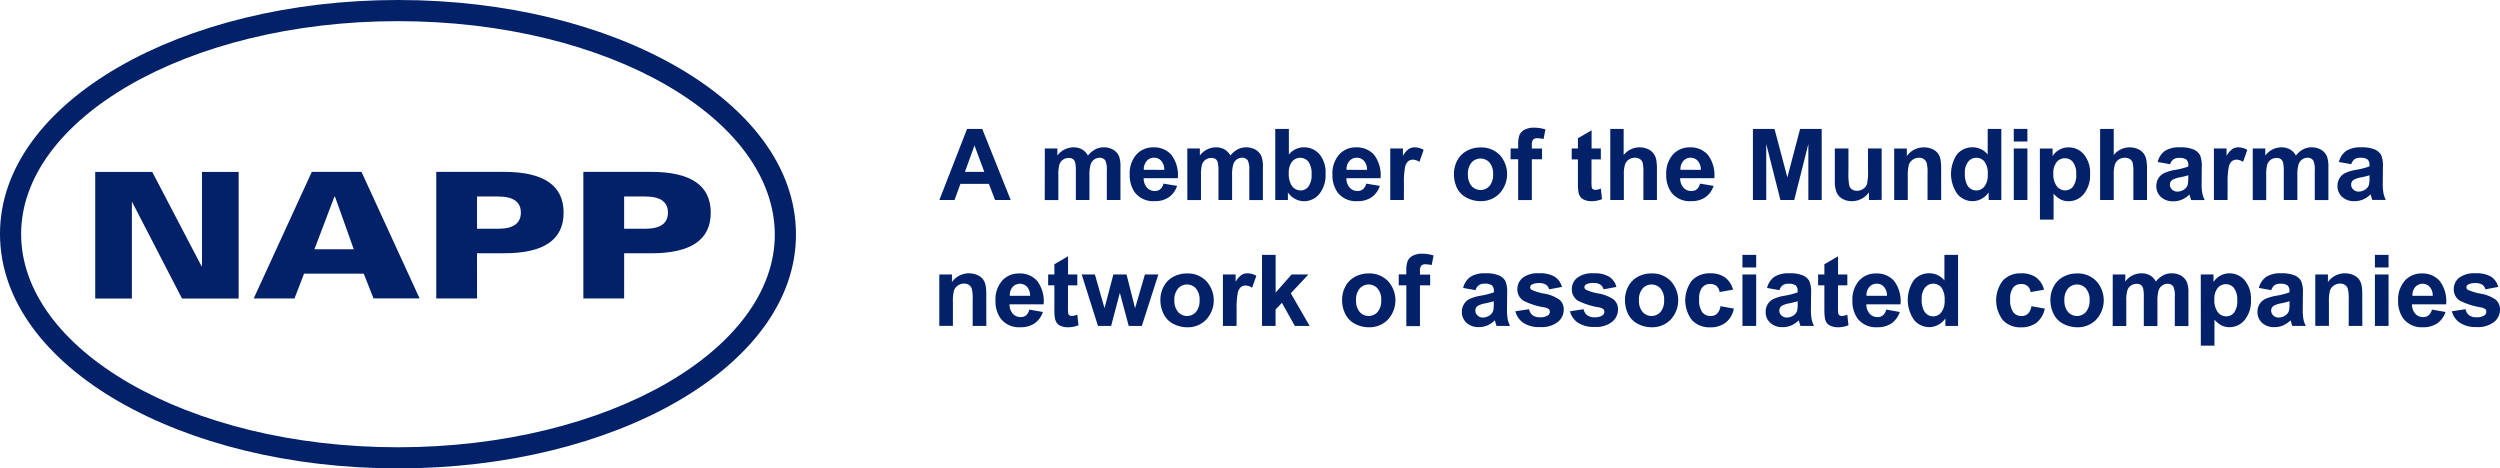 <svg xmlns="http://www.w3.org/2000/svg" width="321.433" height="60.225" viewBox="0 0 321.433 60.225">
  <g id="footer-logo" transform="translate(-54.92 -46.36)">
    <path id="Path_10643" data-name="Path 10643" d="M455.68,109.239h-2.008l-.8-2.076h-3.655l-.756,2.076H446.51l3.559-9.139h1.952Zm-3.393-3.615-1.261-3.393-1.234,3.393Z" transform="translate(-270.811 -37.165)" fill="#022169"/>
    <path id="Path_10644" data-name="Path 10644" d="M490.439,107.926h1.613v.907a2.6,2.6,0,0,1,2.063-1.055,2.208,2.208,0,0,1,1.1.262,2.005,2.005,0,0,1,.768.793,3.011,3.011,0,0,1,.941-.793,2.3,2.3,0,0,1,1.079-.262,2.4,2.4,0,0,1,1.234.308,1.82,1.82,0,0,1,.756.87,3.794,3.794,0,0,1,.17,1.357v4.232h-1.752v-3.781a2.821,2.821,0,0,0-.179-1.271.836.836,0,0,0-.75-.376,1.2,1.2,0,0,0-.691.225,1.234,1.234,0,0,0-.469.66,4.693,4.693,0,0,0-.145,1.366v3.18H494.43V110.93a5.11,5.11,0,0,0-.093-1.234.792.792,0,0,0-.29-.416.907.907,0,0,0-.534-.139,1.28,1.28,0,0,0-.728.219,1.191,1.191,0,0,0-.466.617,4.741,4.741,0,0,0-.139,1.366v3.217H490.43Z" transform="translate(-301.184 -42.474)" fill="#022169"/>
    <path id="Path_10645" data-name="Path 10645" d="M530.19,112.449l1.746.293a2.857,2.857,0,0,1-1.064,1.462,3.109,3.109,0,0,1-1.817.5,2.964,2.964,0,0,1-2.557-1.129,3.806,3.806,0,0,1-.654-2.282,3.658,3.658,0,0,1,.861-2.579,2.838,2.838,0,0,1,2.174-.925,2.933,2.933,0,0,1,2.332.975,4.3,4.3,0,0,1,.817,2.992h-4.389a1.771,1.771,0,0,0,.426,1.212,1.323,1.323,0,0,0,1.009.432,1.058,1.058,0,0,0,.691-.225A1.367,1.367,0,0,0,530.19,112.449Zm.1-1.77a1.677,1.677,0,0,0-.392-1.157,1.2,1.2,0,0,0-.925-.4,1.234,1.234,0,0,0-.95.419,1.631,1.631,0,0,0-.367,1.135Z" transform="translate(-325.673 -42.482)" fill="#022169"/>
    <path id="Path_10646" data-name="Path 10646" d="M549.86,107.926h1.613v.907a2.594,2.594,0,0,1,2.063-1.055,2.208,2.208,0,0,1,1.1.262,2,2,0,0,1,.768.793,3.011,3.011,0,0,1,.925-.793,2.3,2.3,0,0,1,1.08-.262,2.4,2.4,0,0,1,1.234.308,1.82,1.82,0,0,1,.756.87,3.8,3.8,0,0,1,.179,1.373v4.232H557.83v-3.8a2.82,2.82,0,0,0-.179-1.271.836.836,0,0,0-.75-.376,1.2,1.2,0,0,0-.691.225,1.234,1.234,0,0,0-.447.663,4.692,4.692,0,0,0-.145,1.366v3.18h-1.752V110.93a5.111,5.111,0,0,0-.092-1.234.793.793,0,0,0-.29-.416.907.907,0,0,0-.534-.139,1.28,1.28,0,0,0-.728.219,1.191,1.191,0,0,0-.466.617,4.743,4.743,0,0,0-.139,1.366v3.217h-1.752Z" transform="translate(-342.284 -42.474)" fill="#022169"/>
    <path id="Path_10647" data-name="Path 10647" d="M586.52,109.239V100.1h1.752v3.291a2.489,2.489,0,0,1,1.922-.925,2.588,2.588,0,0,1,2,.876,3.626,3.626,0,0,1,.793,2.517,3.839,3.839,0,0,1-.808,2.612,2.526,2.526,0,0,1-1.962.925,2.443,2.443,0,0,1-1.12-.284,2.666,2.666,0,0,1-.95-.839v.972Zm1.74-3.454a2.828,2.828,0,0,0,.324,1.524,1.391,1.391,0,0,0,1.212.7,1.234,1.234,0,0,0,.987-.5,2.445,2.445,0,0,0,.407-1.561,2.6,2.6,0,0,0-.41-1.638,1.36,1.36,0,0,0-2.1,0A2.239,2.239,0,0,0,588.26,105.784Z" transform="translate(-367.637 -37.165)" fill="#022169"/>
    <path id="Path_10648" data-name="Path 10648" d="M614.7,112.45l1.746.293a2.853,2.853,0,0,1-1.061,1.462,3.124,3.124,0,0,1-1.82.5,2.963,2.963,0,0,1-2.557-1.129,3.806,3.806,0,0,1-.654-2.282,3.658,3.658,0,0,1,.861-2.579,2.837,2.837,0,0,1,2.177-.925,2.939,2.939,0,0,1,2.332.975,4.316,4.316,0,0,1,.814,2.992h-4.389a1.77,1.77,0,0,0,.426,1.212,1.329,1.329,0,0,0,1.009.432,1.073,1.073,0,0,0,.694-.225A1.384,1.384,0,0,0,614.7,112.45Zm.1-1.77a1.678,1.678,0,0,0-.392-1.157,1.2,1.2,0,0,0-.925-.4,1.234,1.234,0,0,0-.947.419,1.619,1.619,0,0,0-.37,1.135Z" transform="translate(-384.118 -42.482)" fill="#022169"/>
    <path id="Path_10649" data-name="Path 10649" d="M636.212,114.55H634.46v-6.622h1.629v.944a2.776,2.776,0,0,1,.75-.879,1.385,1.385,0,0,1,.759-.213,2.239,2.239,0,0,1,1.154.33l-.543,1.542a1.542,1.542,0,0,0-.823-.287.968.968,0,0,0-.617.2,1.379,1.379,0,0,0-.4.734,10.273,10.273,0,0,0-.148,2.218Z" transform="translate(-400.79 -42.476)" fill="#022169"/>
    <path id="Path_10650" data-name="Path 10650" d="M661,111.175a3.574,3.574,0,0,1,.432-1.687,2.958,2.958,0,0,1,1.234-1.234,3.621,3.621,0,0,1,1.761-.429,3.31,3.31,0,0,1,2.468.975,3.667,3.667,0,0,1-.034,4.938,3.282,3.282,0,0,1-2.443.99,3.855,3.855,0,0,1-1.736-.413,2.825,2.825,0,0,1-1.249-1.194A4.009,4.009,0,0,1,661,111.175Zm1.8.1a2.19,2.19,0,0,0,.466,1.508,1.542,1.542,0,0,0,2.3,0,2.214,2.214,0,0,0,.466-1.521,2.159,2.159,0,0,0-.466-1.5,1.542,1.542,0,0,0-2.3,0A2.19,2.19,0,0,0,662.793,111.27Z" transform="translate(-419.14 -42.506)" fill="#022169"/>
    <path id="Path_10651" data-name="Path 10651" d="M684.63,102.26h.972v-.5a3.358,3.358,0,0,1,.176-1.249,1.419,1.419,0,0,1,.657-.669,2.5,2.5,0,0,1,1.206-.259,4.827,4.827,0,0,1,1.465.225l-.238,1.234a3.543,3.543,0,0,0-.8-.1.712.712,0,0,0-.543.176,1.033,1.033,0,0,0-.167.685v.466h1.311v1.379h-1.311v5.243H685.6v-5.243h-.972Z" transform="translate(-435.486 -36.808)" fill="#022169"/>
    <path id="Path_10652" data-name="Path 10652" d="M713.847,103.018v1.4h-1.2v2.668a6.381,6.381,0,0,0,.034.947.367.367,0,0,0,.154.219.5.5,0,0,0,.308.089,2.227,2.227,0,0,0,.706-.17l.148,1.36a3.51,3.51,0,0,1-1.385.262,2.159,2.159,0,0,1-.854-.16,1.234,1.234,0,0,1-.555-.41,1.623,1.623,0,0,1-.247-.685,8.563,8.563,0,0,1-.056-1.234v-2.887h-.8v-1.4h.8V101.7l1.758-1.024v2.338Z" transform="translate(-453.101 -37.566)" fill="#022169"/>
    <path id="Path_10653" data-name="Path 10653" d="M727.9,100.1v3.362a2.582,2.582,0,0,1,2.026-.99,2.551,2.551,0,0,1,1.092.225,1.749,1.749,0,0,1,.731.574,2.065,2.065,0,0,1,.339.771,7.09,7.09,0,0,1,.089,1.317v3.883h-1.74v-3.5a5.248,5.248,0,0,0-.1-1.32.876.876,0,0,0-.355-.447,1.123,1.123,0,0,0-.617-.167,1.459,1.459,0,0,0-.78.213,1.233,1.233,0,0,0-.5.638,3.773,3.773,0,0,0-.16,1.265v3.316H726.18V100.1Z" transform="translate(-464.221 -37.165)" fill="#022169"/>
    <path id="Path_10654" data-name="Path 10654" d="M753.84,112.449l1.746.293a2.855,2.855,0,0,1-1.064,1.462,3.109,3.109,0,0,1-1.817.5,2.963,2.963,0,0,1-2.557-1.129,3.805,3.805,0,0,1-.654-2.282,3.658,3.658,0,0,1,.861-2.579,2.838,2.838,0,0,1,2.174-.925,2.933,2.933,0,0,1,2.332.975,4.32,4.32,0,0,1,.817,2.992h-4.389a1.783,1.783,0,0,0,.423,1.212,1.335,1.335,0,0,0,1.021.435,1.058,1.058,0,0,0,.691-.225,1.366,1.366,0,0,0,.416-.731Zm.1-1.77a1.678,1.678,0,0,0-.392-1.157,1.2,1.2,0,0,0-.91-.4,1.234,1.234,0,0,0-.95.419,1.631,1.631,0,0,0-.367,1.135Z" transform="translate(-480.342 -42.482)" fill="#022169"/>
    <path id="Path_10655" data-name="Path 10655" d="M785.64,109.239V100.1h2.776l1.653,6.233,1.638-6.233h2.776v9.139h-1.715v-7.2l-1.814,7.2h-1.777l-1.823-7.2v7.2Z" transform="translate(-505.342 -37.165)" fill="#022169"/>
    <path id="Path_10656" data-name="Path 10656" d="M824.165,114.868v-.99a2.569,2.569,0,0,1-.95.836,2.677,2.677,0,0,1-1.234.308,2.446,2.446,0,0,1-1.2-.293,1.749,1.749,0,0,1-.765-.824,3.636,3.636,0,0,1-.238-1.465v-4.195h1.752v3.044a8.444,8.444,0,0,0,.1,1.712.944.944,0,0,0,.352.5,1.1,1.1,0,0,0,.648.182,1.36,1.36,0,0,0,.8-.247,1.233,1.233,0,0,0,.487-.617,7.165,7.165,0,0,0,.13-1.786V108.24h1.755v6.622Z" transform="translate(-528.95 -42.794)" fill="#022169"/>
    <path id="Path_10657" data-name="Path 10657" d="M850.572,114.549H848.82v-3.377a5.279,5.279,0,0,0-.111-1.388.983.983,0,0,0-.364-.49,1.036,1.036,0,0,0-.617-.176,1.4,1.4,0,0,0-.817.25,1.267,1.267,0,0,0-.5.663,5.715,5.715,0,0,0-.133,1.521v3H844.53v-6.622h1.625v.975a2.653,2.653,0,0,1,2.184-1.123,2.572,2.572,0,0,1,1.058.21,1.767,1.767,0,0,1,.728.531,1.949,1.949,0,0,1,.342.737,5.465,5.465,0,0,1,.1,1.178Z" transform="translate(-546.068 -42.475)" fill="#022169"/>
    <path id="Path_10658" data-name="Path 10658" d="M874.688,109.239h-1.629v-.972a2.609,2.609,0,0,1-.956.845,2.468,2.468,0,0,1-1.113.278,2.529,2.529,0,0,1-1.955-.925,4.49,4.49,0,0,1-.022-5.126,2.588,2.588,0,0,1,2-.876,2.483,2.483,0,0,1,1.922.925V100.1h1.752ZM870,105.784a3.025,3.025,0,0,0,.308,1.542,1.32,1.32,0,0,0,1.184.685,1.289,1.289,0,0,0,1.027-.515,2.363,2.363,0,0,0,.426-1.542,2.6,2.6,0,0,0-.413-1.644,1.351,1.351,0,0,0-2.1,0A2.236,2.236,0,0,0,870,105.784Z" transform="translate(-562.451 -37.165)" fill="#022169"/>
    <path id="Path_10659" data-name="Path 10659" d="M894.38,101.719V100.1h1.752v1.619Zm0,7.52v-6.622h1.752v6.622Z" transform="translate(-580.542 -37.165)" fill="#022169"/>
    <path id="Path_10660" data-name="Path 10660" d="M905.26,107.935h1.635v.975a2.444,2.444,0,0,1,.861-.811,2.378,2.378,0,0,1,1.2-.308,2.532,2.532,0,0,1,1.959.9,3.685,3.685,0,0,1,.8,2.52,3.827,3.827,0,0,1-.811,2.579,2.535,2.535,0,0,1-1.965.925,2.227,2.227,0,0,1-.993-.219,3.328,3.328,0,0,1-.925-.749v3.328h-1.752Zm1.733,3.2a2.54,2.54,0,0,0,.444,1.65,1.357,1.357,0,0,0,1.08.534,1.265,1.265,0,0,0,1.015-.49,2.506,2.506,0,0,0,.4-1.6,2.413,2.413,0,0,0-.416-1.542,1.29,1.29,0,0,0-1.033-.5,1.342,1.342,0,0,0-1.067.493A2.2,2.2,0,0,0,906.993,111.133Z" transform="translate(-588.067 -42.482)" fill="#022169"/>
    <path id="Path_10661" data-name="Path 10661" d="M932.122,100.1v3.362a2.591,2.591,0,0,1,2.026-.99,2.551,2.551,0,0,1,1.092.225,1.78,1.78,0,0,1,.734.574,2.106,2.106,0,0,1,.336.771,7.1,7.1,0,0,1,.089,1.317v3.883h-1.752v-3.5a5.245,5.245,0,0,0-.1-1.32.885.885,0,0,0-.352-.447,1.138,1.138,0,0,0-.635-.167,1.44,1.44,0,0,0-.777.213,1.234,1.234,0,0,0-.5.638,3.859,3.859,0,0,0-.16,1.265v3.316H930.37V100.1Z" transform="translate(-605.432 -37.165)" fill="#022169"/>
    <path id="Path_10662" data-name="Path 10662" d="M955.57,109.934l-1.588-.287a2.467,2.467,0,0,1,.925-1.422,3.371,3.371,0,0,1,1.946-.46,4.2,4.2,0,0,1,1.746.278,1.756,1.756,0,0,1,.821.716,3.664,3.664,0,0,1,.231,1.57l-.019,2.045a6.833,6.833,0,0,0,.086,1.286,3.676,3.676,0,0,0,.308.888h-1.733c-.046-.114-.1-.287-.17-.518-.028-.1-.049-.17-.062-.2a3.155,3.155,0,0,1-.962.654,2.745,2.745,0,0,1-1.089.219,2.264,2.264,0,0,1-1.613-.555,1.85,1.85,0,0,1-.589-1.4,1.879,1.879,0,0,1,.268-1,1.761,1.761,0,0,1,.753-.675,5.985,5.985,0,0,1,1.391-.407,9.518,9.518,0,0,0,1.7-.432v-.173a.925.925,0,0,0-.25-.722,1.493,1.493,0,0,0-.925-.216,1.233,1.233,0,0,0-.728.185A1.283,1.283,0,0,0,955.57,109.934Zm2.344,1.422a9.682,9.682,0,0,1-1.064.268,3.3,3.3,0,0,0-.956.308.731.731,0,0,0-.342.617.866.866,0,0,0,.275.638.959.959,0,0,0,.7.268,1.511,1.511,0,0,0,.9-.308,1.086,1.086,0,0,0,.416-.58,3.42,3.42,0,0,0,.068-.854Z" transform="translate(-621.641 -42.462)" fill="#022169"/>
    <path id="Path_10663" data-name="Path 10663" d="M979.562,114.55H977.81v-6.622h1.625v.944a2.8,2.8,0,0,1,.753-.879,1.379,1.379,0,0,1,.759-.213,2.239,2.239,0,0,1,1.154.33l-.543,1.542a1.542,1.542,0,0,0-.823-.287.965.965,0,0,0-.617.2,1.379,1.379,0,0,0-.4.734,10.56,10.56,0,0,0-.145,2.218Z" transform="translate(-638.24 -42.476)" fill="#022169"/>
    <path id="Path_10664" data-name="Path 10664" d="M994,107.926h1.613v.907a2.6,2.6,0,0,1,2.066-1.055,2.2,2.2,0,0,1,1.1.262,1.983,1.983,0,0,1,.768.793,3.01,3.01,0,0,1,.925-.793,2.3,2.3,0,0,1,1.08-.262,2.4,2.4,0,0,1,1.234.308,1.8,1.8,0,0,1,.756.87,3.781,3.781,0,0,1,.182,1.373v4.232h-1.752v-3.8a2.808,2.808,0,0,0-.182-1.271.833.833,0,0,0-.75-.376,1.206,1.206,0,0,0-.691.225,1.255,1.255,0,0,0-.469.66,4.715,4.715,0,0,0-.142,1.366v3.18h-1.752V110.93a4.9,4.9,0,0,0-.1-1.234.792.792,0,0,0-.29-.416.9.9,0,0,0-.53-.139,1.283,1.283,0,0,0-.731.219,1.206,1.206,0,0,0-.466.617,4.739,4.739,0,0,0-.139,1.366v3.217H994Z" transform="translate(-649.436 -42.474)" fill="#022169"/>
    <path id="Path_10665" data-name="Path 10665" d="M1031.1,109.934l-1.588-.287a2.492,2.492,0,0,1,.925-1.422,3.429,3.429,0,0,1,1.946-.46,4.2,4.2,0,0,1,1.746.278,1.755,1.755,0,0,1,.808.7,3.662,3.662,0,0,1,.231,1.57l-.019,2.045a7.1,7.1,0,0,0,.086,1.286,3.671,3.671,0,0,0,.308.888h-1.733c-.046-.114-.1-.287-.17-.518-.028-.1-.049-.17-.062-.2a3.178,3.178,0,0,1-.959.654,2.777,2.777,0,0,1-1.092.219,2.264,2.264,0,0,1-1.613-.555,1.85,1.85,0,0,1-.589-1.4,1.879,1.879,0,0,1,.268-1,1.762,1.762,0,0,1,.752-.675,5.975,5.975,0,0,1,1.394-.407,9.543,9.543,0,0,0,1.7-.432v-.173a.907.907,0,0,0-.247-.722,1.512,1.512,0,0,0-.944-.216,1.234,1.234,0,0,0-.728.185A1.284,1.284,0,0,0,1031.1,109.934Zm2.344,1.422a9.493,9.493,0,0,1-1.064.268,3.236,3.236,0,0,0-.953.308.728.728,0,0,0-.345.617.866.866,0,0,0,.275.638.962.962,0,0,0,.7.268,1.511,1.511,0,0,0,.9-.308,1.069,1.069,0,0,0,.416-.58,3.414,3.414,0,0,0,.068-.854Z" transform="translate(-673.868 -42.462)" fill="#022169"/>
    <path id="Path_10666" data-name="Path 10666" d="M452.525,167.059H450.77v-3.393a5.281,5.281,0,0,0-.111-1.388.984.984,0,0,0-.364-.49,1.036,1.036,0,0,0-.617-.176,1.4,1.4,0,0,0-.817.25,1.268,1.268,0,0,0-.5.663,5.72,5.72,0,0,0-.133,1.521v3H446.48v-6.607h1.625v.975a2.653,2.653,0,0,1,2.184-1.123,2.572,2.572,0,0,1,1.058.21,1.767,1.767,0,0,1,.728.531,1.948,1.948,0,0,1,.342.737,5.418,5.418,0,0,1,.1,1.178Z" transform="translate(-270.79 -78.789)" fill="#022169"/>
    <path id="Path_10667" data-name="Path 10667" d="M474.242,164.994l1.746.308a2.868,2.868,0,0,1-1.064,1.462,3.115,3.115,0,0,1-1.817.5,2.959,2.959,0,0,1-2.557-1.129,3.785,3.785,0,0,1-.657-2.282,3.658,3.658,0,0,1,.861-2.578,2.844,2.844,0,0,1,2.178-.925,2.939,2.939,0,0,1,2.332.975,4.305,4.305,0,0,1,.817,2.992H471.7a1.783,1.783,0,0,0,.423,1.212,1.335,1.335,0,0,0,1.012.432,1.064,1.064,0,0,0,.691-.225A1.367,1.367,0,0,0,474.242,164.994Zm.1-1.77a1.693,1.693,0,0,0-.392-1.157,1.262,1.262,0,0,0-1.851.022,1.6,1.6,0,0,0-.367,1.135Z" transform="translate(-286.98 -78.831)" fill="#022169"/>
    <path id="Path_10668" data-name="Path 10668" d="M495.6,155.528v1.4h-1.2v2.683a6.9,6.9,0,0,0,.034.947.373.373,0,0,0,.157.219.49.49,0,0,0,.308.089,2.233,2.233,0,0,0,.7-.17l.151,1.36a3.519,3.519,0,0,1-1.385.262,2.158,2.158,0,0,1-.854-.16,1.234,1.234,0,0,1-.558-.41,1.665,1.665,0,0,1-.247-.685,8.563,8.563,0,0,1-.056-1.234v-2.9h-.8v-1.4h.8v-1.314l1.758-1.024v2.338Z" transform="translate(-302.166 -73.88)" fill="#022169"/>
    <path id="Path_10669" data-name="Path 10669" d="M507.924,167.392l-2.094-6.622h1.7l1.234,4.34,1.141-4.34h1.69l1.1,4.34,1.265-4.34h1.727l-2.125,6.622h-1.684l-1.141-4.259-1.123,4.259Z" transform="translate(-311.834 -79.122)" fill="#022169"/>
    <path id="Path_10670" data-name="Path 10670" d="M538.638,163.684A3.574,3.574,0,0,1,539.07,162a2.939,2.939,0,0,1,1.234-1.234,3.612,3.612,0,0,1,1.761-.429,3.3,3.3,0,0,1,2.467.975,3.658,3.658,0,0,1,0,4.957,3.269,3.269,0,0,1-2.44.99,3.837,3.837,0,0,1-1.736-.413,2.81,2.81,0,0,1-1.255-1.206A4.011,4.011,0,0,1,538.638,163.684Zm1.8.1a2.193,2.193,0,0,0,.475,1.508,1.542,1.542,0,0,0,2.3,0,2.23,2.23,0,0,0,.463-1.521,2.187,2.187,0,0,0-.463-1.5,1.542,1.542,0,0,0-2.3,0A2.193,2.193,0,0,0,540.433,163.78Z" transform="translate(-334.523 -78.819)" fill="#022169"/>
    <path id="Path_10671" data-name="Path 10671" d="M566.462,167.06H564.71v-6.622h1.632v.944a2.775,2.775,0,0,1,.749-.879,1.385,1.385,0,0,1,.759-.213,2.239,2.239,0,0,1,1.154.33l-.543,1.527a1.542,1.542,0,0,0-.823-.287.968.968,0,0,0-.617.2,1.378,1.378,0,0,0-.4.731,10.329,10.329,0,0,0-.148,2.221Z" transform="translate(-352.554 -78.79)" fill="#022169"/>
    <path id="Path_10672" data-name="Path 10672" d="M581,161.749V152.61h1.752v4.849l2.051-2.332h2.159l-2.261,2.421,2.424,4.2h-1.9l-1.665-2.973-.817.854v2.119Z" transform="translate(-363.819 -73.479)" fill="#022169"/>
    <path id="Path_10673" data-name="Path 10673" d="M614.378,163.685A3.574,3.574,0,0,1,614.81,162a2.958,2.958,0,0,1,1.234-1.234,3.621,3.621,0,0,1,1.761-.429,3.309,3.309,0,0,1,2.467.975,3.667,3.667,0,0,1,0,4.957,3.282,3.282,0,0,1-2.443.99,3.855,3.855,0,0,1-1.736-.413,2.825,2.825,0,0,1-1.255-1.206,4.01,4.01,0,0,1-.46-1.952Zm1.8.1a2.19,2.19,0,0,0,.466,1.508,1.542,1.542,0,0,0,2.3,0,2.215,2.215,0,0,0,.466-1.521,2.159,2.159,0,0,0-.466-1.5,1.542,1.542,0,0,0-2.3,0A2.19,2.19,0,0,0,616.176,163.78Z" transform="translate(-386.902 -78.82)" fill="#022169"/>
    <path id="Path_10674" data-name="Path 10674" d="M638,154.8h.972v-.5a3.356,3.356,0,0,1,.176-1.234,1.419,1.419,0,0,1,.657-.669,2.5,2.5,0,0,1,1.206-.259,4.827,4.827,0,0,1,1.465.225l-.238,1.234a3.543,3.543,0,0,0-.8-.1.712.712,0,0,0-.543.176,1.027,1.027,0,0,0-.167.685v.466h1.311v1.379h-1.311v5.243h-1.752v-5.243H638Z" transform="translate(-403.239 -73.157)" fill="#022169"/>
    <path id="Path_10675" data-name="Path 10675" d="M666.077,162.444l-1.591-.287a2.492,2.492,0,0,1,.925-1.422,3.4,3.4,0,0,1,1.946-.46,4.185,4.185,0,0,1,1.746.278,1.755,1.755,0,0,1,.808.7,3.6,3.6,0,0,1,.234,1.57l-.018,2.045a7.154,7.154,0,0,0,.083,1.286,3.673,3.673,0,0,0,.308.888h-1.733a5.277,5.277,0,0,1-.167-.518q-.046-.154-.065-.2a3.143,3.143,0,0,1-.935.648,2.752,2.752,0,0,1-1.092.219,2.248,2.248,0,0,1-1.61-.555,1.85,1.85,0,0,1-.589-1.4,1.879,1.879,0,0,1,.268-1,1.733,1.733,0,0,1,.749-.675,6.021,6.021,0,0,1,1.394-.407,9.67,9.67,0,0,0,1.7-.432v-.173a.925.925,0,0,0-.25-.722,1.505,1.505,0,0,0-.941-.216,1.255,1.255,0,0,0-.731.185A1.3,1.3,0,0,0,666.077,162.444Zm2.344,1.422c-.225.074-.58.163-1.067.268a3.235,3.235,0,0,0-.953.308.731.731,0,0,0-.342.617.854.854,0,0,0,.274.638.962.962,0,0,0,.7.265,1.505,1.505,0,0,0,.9-.308,1.092,1.092,0,0,0,.419-.58,3.58,3.58,0,0,0,.068-.854Z" transform="translate(-421.446 -78.776)" fill="#022169"/>
    <path id="Path_10676" data-name="Path 10676" d="M686.62,165.172l1.761-.268a1.28,1.28,0,0,0,.453.774,1.524,1.524,0,0,0,.959.265,1.734,1.734,0,0,0,1.024-.25.552.552,0,0,0,.231-.466.459.459,0,0,0-.127-.33,1.378,1.378,0,0,0-.586-.231,8.763,8.763,0,0,1-2.674-.854,1.706,1.706,0,0,1-.786-1.49,1.851,1.851,0,0,1,.682-1.447,3.14,3.14,0,0,1,2.107-.586,3.685,3.685,0,0,1,2.02.441,2.27,2.27,0,0,1,.925,1.311l-1.653.308a1.012,1.012,0,0,0-.4-.592,1.455,1.455,0,0,0-.845-.207,1.882,1.882,0,0,0-.99.194.407.407,0,0,0-.2.355.386.386,0,0,0,.176.308,6.447,6.447,0,0,0,1.635.493,4.859,4.859,0,0,1,1.955.78,1.616,1.616,0,0,1,.549,1.3,2,2,0,0,1-.762,1.567,3.366,3.366,0,0,1-2.252.654,3.7,3.7,0,0,1-2.159-.527A2.551,2.551,0,0,1,686.62,165.172Z" transform="translate(-436.863 -78.79)" fill="#022169"/>
    <path id="Path_10677" data-name="Path 10677" d="M709.37,165.173l1.758-.268a1.279,1.279,0,0,0,.453.774,1.542,1.542,0,0,0,.962.265,1.73,1.73,0,0,0,1.021-.25.552.552,0,0,0,.231-.466.46.46,0,0,0-.126-.33,1.379,1.379,0,0,0-.586-.231,9.362,9.362,0,0,1-2.686-.854,1.705,1.705,0,0,1-.786-1.49,1.851,1.851,0,0,1,.682-1.447,3.164,3.164,0,0,1,2.107-.586,3.685,3.685,0,0,1,2.02.441,2.27,2.27,0,0,1,.925,1.311l-1.65.308a1.014,1.014,0,0,0-.429-.608,1.456,1.456,0,0,0-.845-.207,1.887,1.887,0,0,0-.99.194.413.413,0,0,0-.2.355.385.385,0,0,0,.176.308,6.444,6.444,0,0,0,1.635.493,4.859,4.859,0,0,1,1.955.78,1.616,1.616,0,0,1,.549,1.3,2,2,0,0,1-.762,1.567,3.361,3.361,0,0,1-2.249.654,3.7,3.7,0,0,1-2.144-.549A2.532,2.532,0,0,1,709.37,165.173Z" transform="translate(-452.596 -78.79)" fill="#022169"/>
    <path id="Path_10678" data-name="Path 10678" d="M732.306,163.685a3.575,3.575,0,0,1,.432-1.687,2.957,2.957,0,0,1,1.218-1.234,3.621,3.621,0,0,1,1.761-.429,3.309,3.309,0,0,1,2.467.975,3.667,3.667,0,0,1,0,4.957,3.282,3.282,0,0,1-2.443.99,3.847,3.847,0,0,1-1.737-.413,2.825,2.825,0,0,1-1.255-1.206A4.009,4.009,0,0,1,732.306,163.685Zm1.8.1a2.19,2.19,0,0,0,.466,1.508,1.542,1.542,0,0,0,2.3,0,2.23,2.23,0,0,0,.466-1.521,2.19,2.19,0,0,0-.466-1.5,1.542,1.542,0,0,0-2.3,0A2.189,2.189,0,0,0,734.1,163.78Z" transform="translate(-468.456 -78.82)" fill="#022169"/>
    <path id="Path_10679" data-name="Path 10679" d="M763.574,162.4l-1.727.308a1.255,1.255,0,0,0-.395-.78,1.209,1.209,0,0,0-.8-.259,1.314,1.314,0,0,0-1.046.45,2.323,2.323,0,0,0-.389,1.511,2.69,2.69,0,0,0,.395,1.666,1.308,1.308,0,0,0,1.08.49,1.187,1.187,0,0,0,.817-.284,1.715,1.715,0,0,0,.45-.978l1.721.308a3.063,3.063,0,0,1-1.03,1.792,3.2,3.2,0,0,1-2.039.617,3.029,3.029,0,0,1-2.316-.925,4.179,4.179,0,0,1,0-5.092,3.085,3.085,0,0,1,2.344-.925,3.2,3.2,0,0,1,1.9.521A2.878,2.878,0,0,1,763.574,162.4Z" transform="translate(-485.832 -78.797)" fill="#022169"/>
    <path id="Path_10680" data-name="Path 10680" d="M781.27,154.229V152.61h1.767v1.619Zm0,7.52v-6.622h1.767v6.622Z" transform="translate(-502.319 -73.479)" fill="#022169"/>
    <path id="Path_10681" data-name="Path 10681" d="M792.722,162.444l-1.592-.287a2.492,2.492,0,0,1,.925-1.422,3.4,3.4,0,0,1,1.946-.46,4.186,4.186,0,0,1,1.746.278,1.756,1.756,0,0,1,.808.7,3.6,3.6,0,0,1,.234,1.57l-.019,2.045a7.165,7.165,0,0,0,.083,1.286,3.676,3.676,0,0,0,.308.888H795.43a5.31,5.31,0,0,1-.167-.518q-.046-.154-.065-.2a3.143,3.143,0,0,1-.959.654,2.752,2.752,0,0,1-1.092.219,2.248,2.248,0,0,1-1.61-.555,1.85,1.85,0,0,1-.589-1.4,1.878,1.878,0,0,1,.268-1,1.733,1.733,0,0,1,.75-.675,6.02,6.02,0,0,1,1.394-.407,9.673,9.673,0,0,0,1.7-.432v-.173a.925.925,0,0,0-.25-.722,1.5,1.5,0,0,0-.925-.216,1.255,1.255,0,0,0-.731.185,1.3,1.3,0,0,0-.435.645Zm2.344,1.422c-.225.074-.58.163-1.067.268a3.237,3.237,0,0,0-.953.308.731.731,0,0,0-.342.617.854.854,0,0,0,.275.638.962.962,0,0,0,.7.265,1.5,1.5,0,0,0,.9-.308,1.092,1.092,0,0,0,.42-.58,3.577,3.577,0,0,0,.068-.854Z" transform="translate(-509.012 -78.776)" fill="#022169"/>
    <path id="Path_10682" data-name="Path 10682" d="M816.591,155.528v1.4h-1.2v2.683a6.389,6.389,0,0,0,.034.947.367.367,0,0,0,.154.219.506.506,0,0,0,.308.089,2.234,2.234,0,0,0,.7-.17l.148,1.36a3.5,3.5,0,0,1-1.382.262,2.158,2.158,0,0,1-.854-.16,1.234,1.234,0,0,1-.558-.41,1.621,1.621,0,0,1-.247-.685,8.554,8.554,0,0,1-.056-1.234v-2.9h-.805v-1.4h.805v-1.314l1.758-1.024v2.338Z" transform="translate(-524.152 -73.88)" fill="#022169"/>
    <path id="Path_10683" data-name="Path 10683" d="M831.45,164.994l1.746.308a2.865,2.865,0,0,1-1.061,1.462,3.118,3.118,0,0,1-1.82.5,2.963,2.963,0,0,1-2.557-1.129,3.806,3.806,0,0,1-.654-2.282,3.658,3.658,0,0,1,.861-2.578,2.838,2.838,0,0,1,2.178-.925,2.94,2.94,0,0,1,2.332.975,4.347,4.347,0,0,1,.817,2.992H828.9a1.77,1.77,0,0,0,.426,1.212,1.329,1.329,0,0,0,1.009.432,1.073,1.073,0,0,0,.694-.225A1.385,1.385,0,0,0,831.45,164.994Zm.1-1.77a1.678,1.678,0,0,0-.395-1.157,1.2,1.2,0,0,0-.925-.4,1.234,1.234,0,0,0-.947.419,1.6,1.6,0,0,0-.367,1.135Z" transform="translate(-534.014 -78.831)" fill="#022169"/>
    <path id="Path_10684" data-name="Path 10684" d="M856.655,161.749h-1.629v-.972a2.609,2.609,0,0,1-.956.845,2.467,2.467,0,0,1-1.114.278,2.535,2.535,0,0,1-1.955-.925,4.5,4.5,0,0,1-.022-5.126,2.576,2.576,0,0,1,2-.876,2.483,2.483,0,0,1,1.922.925V152.61h1.752Zm-4.673-3.467a3.026,3.026,0,0,0,.308,1.542,1.32,1.32,0,0,0,1.184.685,1.286,1.286,0,0,0,1.027-.515,2.363,2.363,0,0,0,.426-1.542,2.6,2.6,0,0,0-.41-1.644,1.354,1.354,0,0,0-2.1,0A2.236,2.236,0,0,0,851.982,158.282Z" transform="translate(-549.982 -73.479)" fill="#022169"/>
    <path id="Path_10685" data-name="Path 10685" d="M893.189,162.394l-1.727.308a1.255,1.255,0,0,0-.395-.78,1.209,1.209,0,0,0-.8-.259,1.314,1.314,0,0,0-1.046.45,2.323,2.323,0,0,0-.389,1.511,2.673,2.673,0,0,0,.4,1.666,1.3,1.3,0,0,0,1.061.487,1.187,1.187,0,0,0,.817-.284,1.714,1.714,0,0,0,.45-.978l1.721.308a3.062,3.062,0,0,1-1.03,1.792,3.2,3.2,0,0,1-2.039.617,3.029,3.029,0,0,1-2.316-.925,4.179,4.179,0,0,1,0-5.092,3.084,3.084,0,0,1,2.344-.925,3.2,3.2,0,0,1,1.925.521A2.878,2.878,0,0,1,893.189,162.394Z" transform="translate(-575.459 -78.787)" fill="#022169"/>
    <path id="Path_10686" data-name="Path 10686" d="M909.648,163.685A3.574,3.574,0,0,1,910.08,162a2.958,2.958,0,0,1,1.234-1.234,3.621,3.621,0,0,1,1.761-.429,3.309,3.309,0,0,1,2.467.975,3.667,3.667,0,0,1,0,4.957,3.282,3.282,0,0,1-2.443.99,3.846,3.846,0,0,1-1.736-.413,2.826,2.826,0,0,1-1.255-1.206A4.011,4.011,0,0,1,909.648,163.685Zm1.8.1a2.19,2.19,0,0,0,.469,1.508,1.542,1.542,0,0,0,2.3,0,2.215,2.215,0,0,0,.466-1.521,2.159,2.159,0,0,0-.466-1.5,1.542,1.542,0,0,0-2.3,0A2.19,2.19,0,0,0,911.446,163.78Z" transform="translate(-591.101 -78.82)" fill="#022169"/>
    <path id="Path_10687" data-name="Path 10687" d="M935.623,160.436h1.616v.907a2.594,2.594,0,0,1,2.063-1.055,2.215,2.215,0,0,1,1.1.262,1.978,1.978,0,0,1,.765.793,3.019,3.019,0,0,1,.944-.793,2.285,2.285,0,0,1,1.076-.262,2.415,2.415,0,0,1,1.234.308,1.814,1.814,0,0,1,.753.87,3.782,3.782,0,0,1,.182,1.373v4.232h-1.752v-3.788a2.806,2.806,0,0,0-.182-1.271.826.826,0,0,0-.75-.376,1.206,1.206,0,0,0-.691.225,1.261,1.261,0,0,0-.469.657,4.762,4.762,0,0,0-.142,1.369v3.18h-1.752v-3.636a5.108,5.108,0,0,0-.093-1.234.826.826,0,0,0-.29-.416.925.925,0,0,0-.534-.139,1.283,1.283,0,0,0-.731.219,1.189,1.189,0,0,0-.463.617,4.606,4.606,0,0,0-.142,1.366v3.217H935.62Z" transform="translate(-609.063 -78.788)" fill="#022169"/>
    <path id="Path_10688" data-name="Path 10688" d="M972.33,160.445h1.635v.975a2.443,2.443,0,0,1,.86-.811,2.378,2.378,0,0,1,1.2-.308,2.532,2.532,0,0,1,1.958.9,3.658,3.658,0,0,1,.8,2.52,3.827,3.827,0,0,1-.811,2.578,2.535,2.535,0,0,1-1.965.925,2.227,2.227,0,0,1-.993-.219,3.327,3.327,0,0,1-.925-.749V169.6h-1.752Zm1.749,3.2a2.54,2.54,0,0,0,.444,1.65,1.354,1.354,0,0,0,1.08.534,1.264,1.264,0,0,0,1.015-.49,2.477,2.477,0,0,0,.4-1.6,2.41,2.41,0,0,0-.416-1.542,1.289,1.289,0,0,0-1.036-.5,1.339,1.339,0,0,0-1.064.493A2.2,2.2,0,0,0,974.079,163.643Z" transform="translate(-634.45 -78.797)" fill="#022169"/>
    <path id="Path_10689" data-name="Path 10689" d="M997.745,162.444l-1.592-.287a2.468,2.468,0,0,1,.925-1.422,3.372,3.372,0,0,1,1.943-.46,4.185,4.185,0,0,1,1.746.278,1.739,1.739,0,0,1,.808.7,3.6,3.6,0,0,1,.234,1.57l-.019,2.045a7.16,7.16,0,0,0,.083,1.286,3.673,3.673,0,0,0,.308.888h-1.733a5.277,5.277,0,0,1-.167-.518c-.031-.1-.052-.17-.062-.2a3.192,3.192,0,0,1-.962.654,2.752,2.752,0,0,1-1.092.219,2.248,2.248,0,0,1-1.61-.555,1.851,1.851,0,0,1-.589-1.4,1.879,1.879,0,0,1,.268-1,1.749,1.749,0,0,1,.75-.675,6.021,6.021,0,0,1,1.394-.407,9.518,9.518,0,0,0,1.7-.432v-.173a.925.925,0,0,0-.25-.722,1.505,1.505,0,0,0-.925-.216,1.255,1.255,0,0,0-.731.185,1.3,1.3,0,0,0-.432.645Zm2.344,1.422c-.225.074-.58.163-1.067.268a3.273,3.273,0,0,0-.953.308.731.731,0,0,0-.342.617.854.854,0,0,0,.274.638.962.962,0,0,0,.7.265,1.5,1.5,0,0,0,.9-.308,1.092,1.092,0,0,0,.419-.58,3.417,3.417,0,0,0,.068-.854Z" transform="translate(-650.797 -78.776)" fill="#022169"/>
    <path id="Path_10690" data-name="Path 10690" d="M1026.125,167.059h-1.752v-3.393a5.094,5.094,0,0,0-.114-1.388.965.965,0,0,0-.364-.49,1.036,1.036,0,0,0-.617-.176,1.4,1.4,0,0,0-.817.25,1.268,1.268,0,0,0-.5.663,5.72,5.72,0,0,0-.133,1.521v3h-1.752v-6.607h1.625v.975a2.656,2.656,0,0,1,2.184-1.123,2.6,2.6,0,0,1,1.061.21,1.776,1.776,0,0,1,.725.531,1.9,1.9,0,0,1,.342.737,5.42,5.42,0,0,1,.1,1.178Z" transform="translate(-667.472 -78.79)" fill="#022169"/>
    <path id="Path_10691" data-name="Path 10691" d="M1044.93,154.229V152.61h1.752v1.619Zm0,7.52v-6.622h1.752v6.622Z" transform="translate(-684.658 -73.479)" fill="#022169"/>
    <path id="Path_10692" data-name="Path 10692" d="M1058.943,164.994l1.746.308a2.869,2.869,0,0,1-1.064,1.462,3.116,3.116,0,0,1-1.817.5,2.958,2.958,0,0,1-2.557-1.129,3.783,3.783,0,0,1-.657-2.282,3.659,3.659,0,0,1,.864-2.579,2.838,2.838,0,0,1,2.159-.925,2.939,2.939,0,0,1,2.332.975,4.326,4.326,0,0,1,.817,2.992h-4.389a1.783,1.783,0,0,0,.423,1.212,1.335,1.335,0,0,0,1.012.432,1.064,1.064,0,0,0,.691-.225,1.365,1.365,0,0,0,.441-.743Zm.1-1.77a1.693,1.693,0,0,0-.392-1.157,1.261,1.261,0,0,0-1.85.022,1.6,1.6,0,0,0-.367,1.135Z" transform="translate(-691.339 -78.831)" fill="#022169"/>
    <path id="Path_10693" data-name="Path 10693" d="M1077,165.172l1.758-.268a1.3,1.3,0,0,0,.457.774,1.524,1.524,0,0,0,.959.265,1.733,1.733,0,0,0,1.024-.25.552.552,0,0,0,.231-.466.46.46,0,0,0-.126-.33,1.4,1.4,0,0,0-.586-.231,9.269,9.269,0,0,1-2.686-.854,1.706,1.706,0,0,1-.786-1.49,1.851,1.851,0,0,1,.678-1.447,3.16,3.16,0,0,1,2.11-.586,3.685,3.685,0,0,1,2.02.441,2.27,2.27,0,0,1,.91,1.311l-1.653.308a1.011,1.011,0,0,0-.4-.592,1.462,1.462,0,0,0-.845-.207,1.9,1.9,0,0,0-.993.194.41.41,0,0,0-.2.355.392.392,0,0,0,.173.308,6.59,6.59,0,0,0,1.638.493,4.866,4.866,0,0,1,1.955.78,1.626,1.626,0,0,1,.549,1.3,2.011,2.011,0,0,1-.762,1.567,3.376,3.376,0,0,1-2.252.654,3.7,3.7,0,0,1-2.141-.549,2.535,2.535,0,0,1-1.033-1.484Z" transform="translate(-706.836 -78.79)" fill="#022169"/>
    <path id="Path_10694" data-name="Path 10694" d="M70.19,97.986c-9.247-5.333-15.246-12.874-15.271-21.51S60.944,60.3,70.19,54.968s21.93-8.605,35.9-8.608,26.627,3.257,35.9,8.608,15.252,12.871,15.271,21.507-6.024,16.174-15.271,21.507-21.933,8.6-35.9,8.6-26.627-3.254-35.9-8.6m1.357-40.664c-8.784,5.08-13.923,11.909-13.91,19.157s5.126,14.08,13.91,19.154,21,8.241,34.545,8.238,25.785-3.183,34.545-8.238,13.932-11.9,13.9-19.154S149.408,62.4,140.63,57.322s-21-8.244-34.545-8.241h-.028c-13.528,0-25.767,3.183-34.514,8.241" fill="#022169"/>
    <path id="Path_10695" data-name="Path 10695" d="M94.61,134.31V118.04h7.335l6.341,12.125.052-.049V118.04h4.713v16.27h-7.282l-6.443-12.464V134.31Z" transform="translate(-27.448 -49.571)" fill="#022169"/>
    <path id="Path_10696" data-name="Path 10696" d="M165.923,134.279H160.68L168.15,118h6.388l7.467,16.267h-5.919l-1.258-3.174h-7.674Zm2.566-6.329h5.055l-2.409-6.761h-.08Z" transform="translate(-73.14 -49.544)" fill="#022169"/>
    <path id="Path_10697" data-name="Path 10697" d="M242.023,134.282H236.78V118h8.7q7.674,0,7.674,5.243t-7.674,5.222h-3.461Zm0-8.966h2.7c1.959,0,2.933-.694,2.933-2.076s-.975-2.073-2.933-2.073h-2.7Z" transform="translate(-125.768 -49.544)" fill="#022169"/>
    <path id="Path_10698" data-name="Path 10698" d="M303.343,134.282H298.1V118h8.7q7.674,0,7.677,5.243t-7.677,5.225h-3.454Zm0-8.966h2.7q2.933,0,2.933-2.076t-2.933-2.073h-2.7Z" transform="translate(-168.175 -49.544)" fill="#022169"/>
  </g>
</svg>
